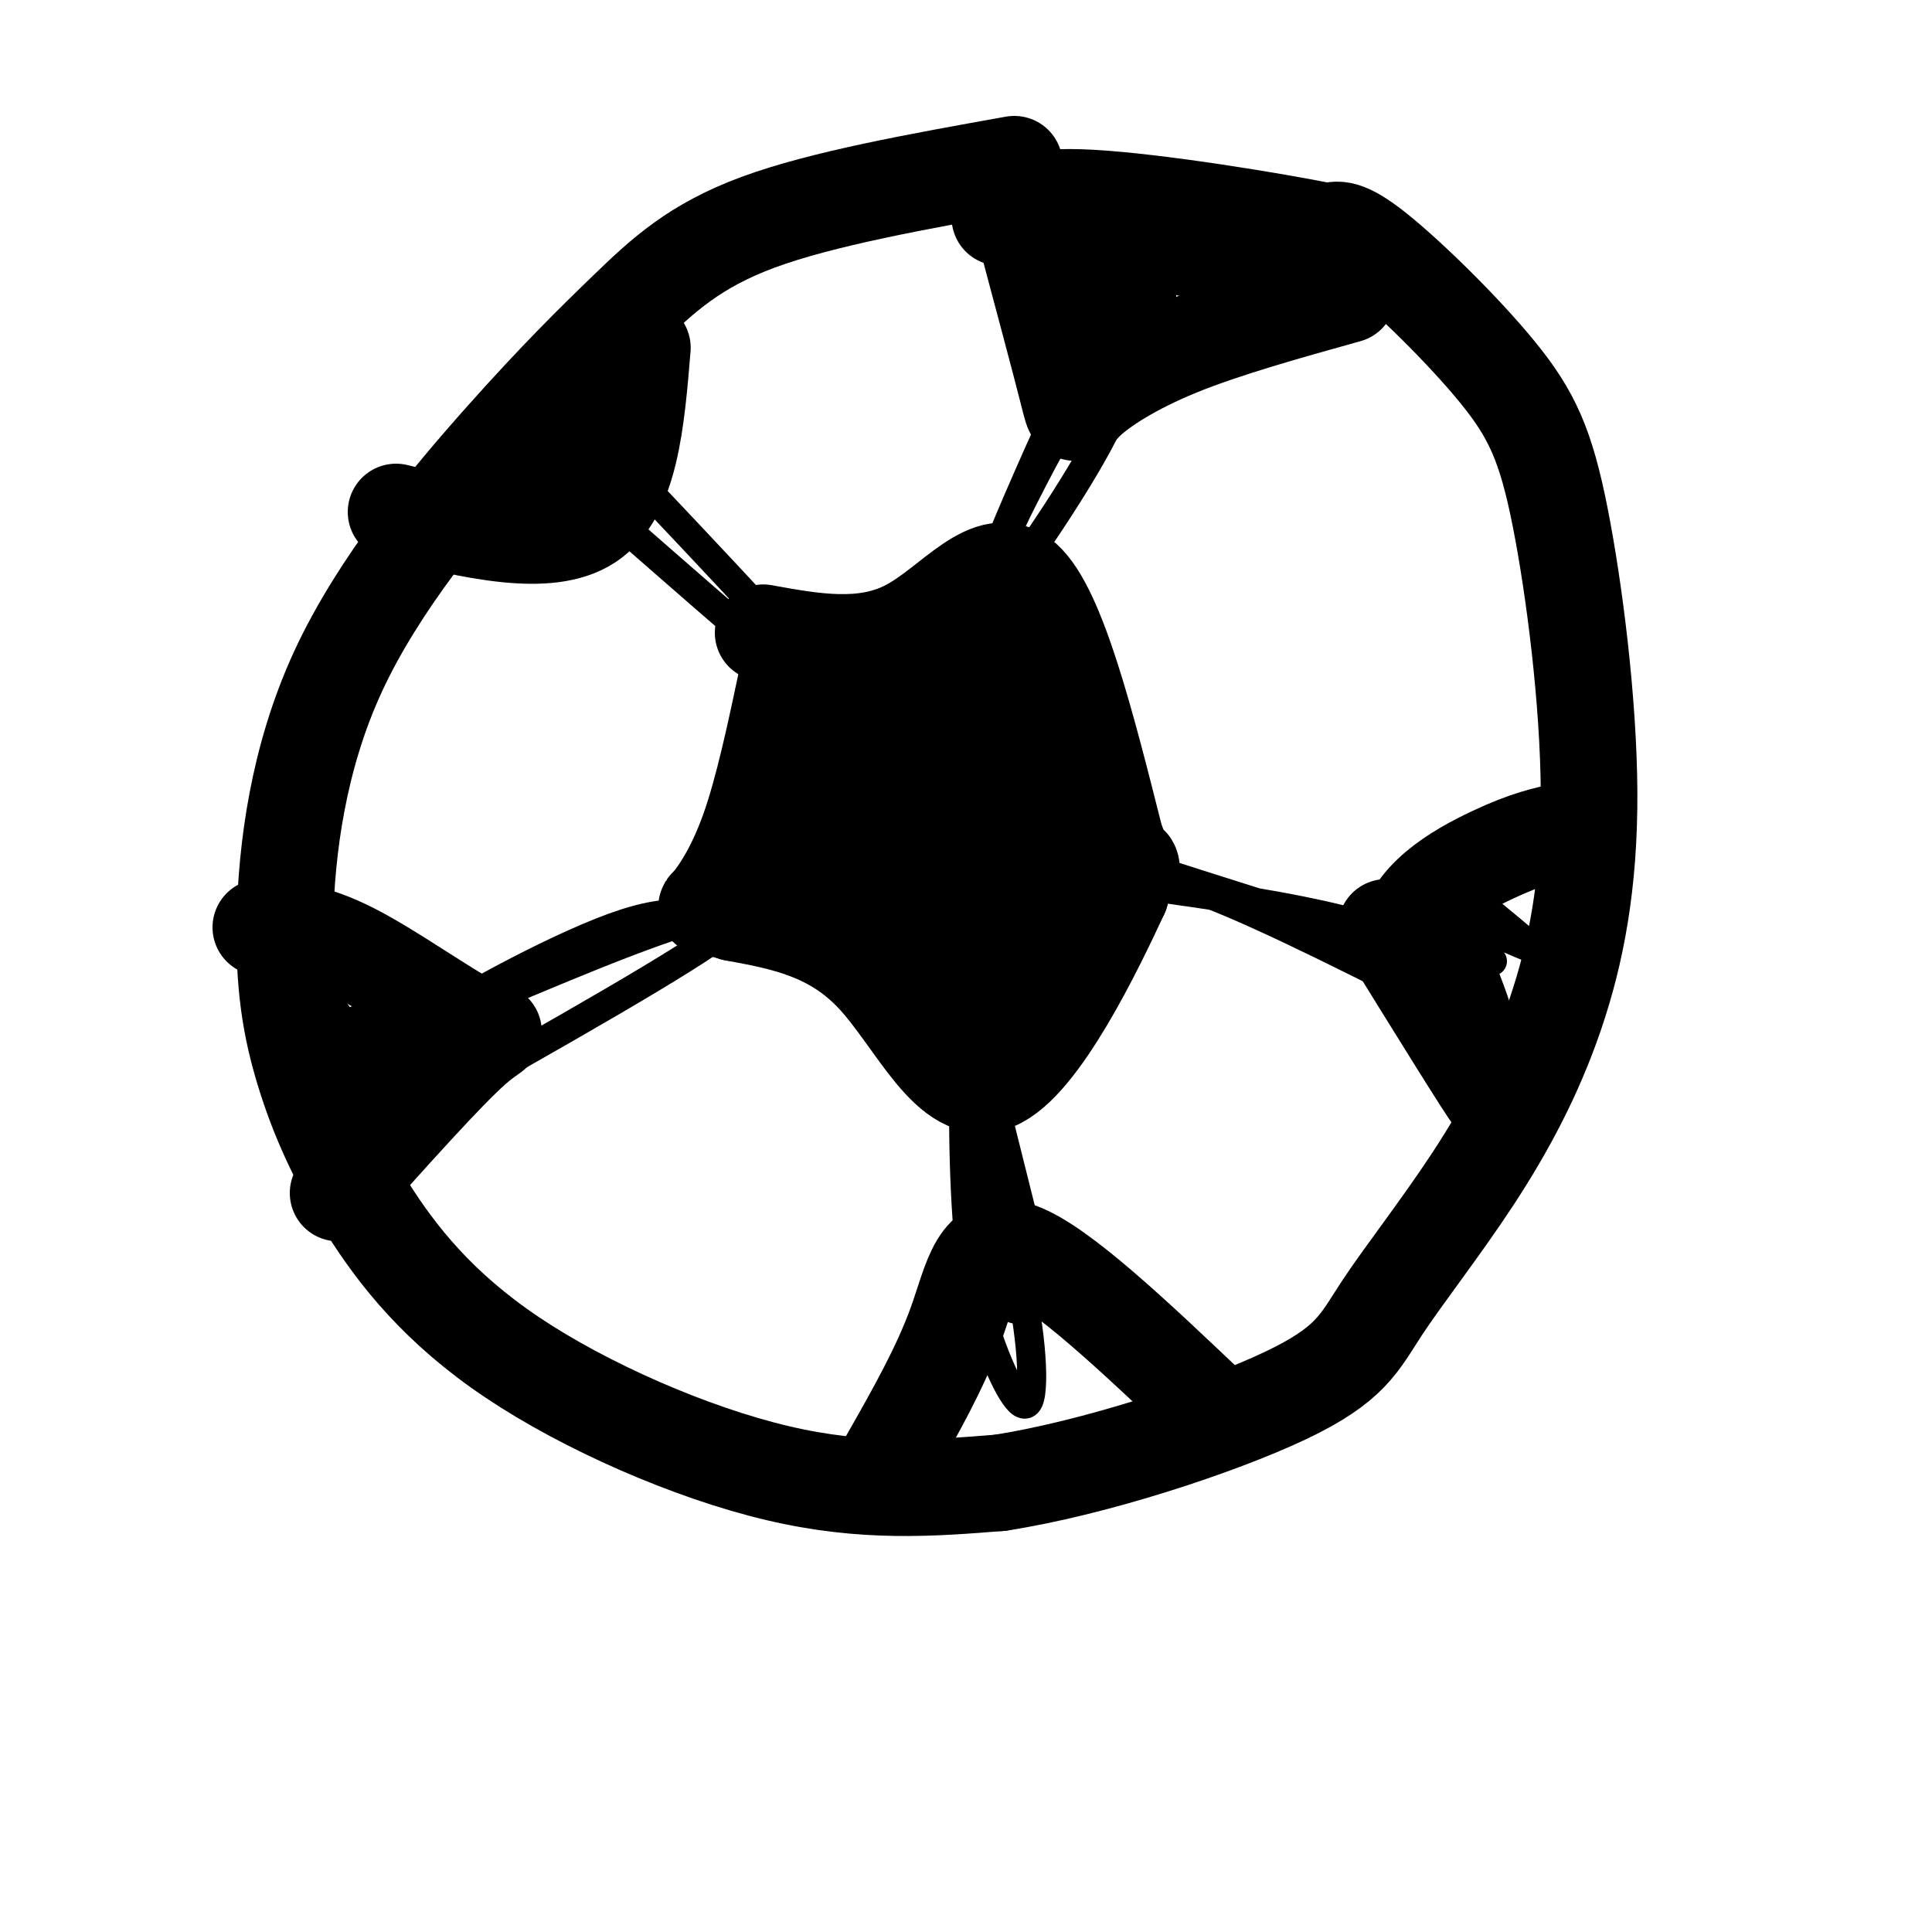 <svg viewBox='0 0 400 400' version='1.1' xmlns='http://www.w3.org/2000/svg' xmlns:xlink='http://www.w3.org/1999/xlink'><g fill='none' stroke='#000000' stroke-width='20' stroke-linecap='round' stroke-linejoin='round'><path d='M210,34c-19.880,3.558 -39.761,7.116 -53,12c-13.239,4.884 -19.838,11.093 -27,18c-7.162,6.907 -14.887,14.511 -26,27c-11.113,12.489 -25.615,29.862 -34,48c-8.385,18.138 -10.653,37.041 -11,51c-0.347,13.959 1.227,22.975 4,32c2.773,9.025 6.743,18.058 13,28c6.257,9.942 14.800,20.792 30,31c15.200,10.208 37.057,19.774 55,24c17.943,4.226 31.971,3.113 46,2'/><path d='M207,307c19.510,-3.004 45.285,-11.514 59,-18c13.715,-6.486 15.368,-10.949 20,-18c4.632,-7.051 12.242,-16.690 19,-27c6.758,-10.310 12.665,-21.293 17,-34c4.335,-12.707 7.098,-27.140 7,-46c-0.098,-18.860 -3.057,-42.148 -6,-57c-2.943,-14.852 -5.869,-21.268 -13,-30c-7.131,-8.732 -18.466,-19.781 -25,-25c-6.534,-5.219 -8.267,-4.610 -10,-4'/><path d='M275,48c-11.600,-2.356 -35.600,-6.244 -49,-7c-13.400,-0.756 -16.200,1.622 -19,4'/><path d='M158,131c10.422,1.889 20.844,3.778 30,-1c9.156,-4.778 17.044,-16.222 24,-10c6.956,6.222 12.978,30.111 19,54'/><path d='M231,174c3.711,9.244 3.489,5.356 3,5c-0.489,-0.356 -1.244,2.822 -2,6'/><path d='M232,185c-5.048,10.905 -16.667,35.167 -26,39c-9.333,3.833 -16.381,-12.762 -25,-22c-8.619,-9.238 -18.810,-11.119 -29,-13'/><path d='M152,189c-6.000,-1.952 -6.500,-0.333 -5,-2c1.500,-1.667 5.000,-6.619 8,-15c3.000,-8.381 5.500,-20.190 8,-32'/><path d='M212,47c3.708,13.881 7.417,27.762 9,34c1.583,6.238 1.042,4.833 4,2c2.958,-2.833 9.417,-7.095 19,-11c9.583,-3.905 22.292,-7.452 35,-11'/><path d='M287,192c10.667,17.250 21.333,34.500 22,35c0.667,0.500 -8.667,-15.750 -18,-32'/><path d='M291,195c0.533,-8.756 10.867,-14.644 18,-18c7.133,-3.356 11.067,-4.178 15,-5'/><path d='M184,302c5.356,-9.422 10.711,-18.844 14,-28c3.289,-9.156 4.511,-18.044 13,-15c8.489,3.044 24.244,18.022 40,33'/><path d='M54,192c5.369,0.387 10.738,0.774 19,5c8.262,4.226 19.417,12.292 25,15c5.583,2.708 5.595,0.060 0,5c-5.595,4.940 -16.798,17.470 -28,30'/><path d='M82,106c15.750,3.833 31.500,7.667 40,2c8.500,-5.667 9.750,-20.833 11,-36'/><path d='M126,87c-8.833,8.500 -17.667,17.000 -19,18c-1.333,1.000 4.833,-5.500 11,-12'/><path d='M233,47c0.467,9.022 0.933,18.044 0,19c-0.933,0.956 -3.267,-6.156 -2,-10c1.267,-3.844 6.133,-4.422 11,-5'/><path d='M242,51c4.167,-0.167 9.083,1.917 14,4'/></g>
<g fill='none' stroke='#000000' stroke-width='6' stroke-linecap='round' stroke-linejoin='round'><path d='M68,213c5.256,8.726 10.512,17.452 12,18c1.488,0.548 -0.792,-7.083 0,-11c0.792,-3.917 4.655,-4.119 5,-5c0.345,-0.881 -2.827,-2.440 -6,-4'/><path d='M79,211c-2.738,-0.536 -6.583,0.125 -6,1c0.583,0.875 5.595,1.964 6,2c0.405,0.036 -3.798,-0.982 -8,-2'/><path d='M64,211c6.476,5.488 12.952,10.976 14,11c1.048,0.024 -3.333,-5.417 -6,-9c-2.667,-3.583 -3.619,-5.310 -3,-3c0.619,2.310 2.810,8.655 5,15'/><path d='M195,144c-1.566,-2.095 -3.132,-4.190 -9,4c-5.868,8.190 -16.039,26.664 -15,26c1.039,-0.664 13.289,-20.467 18,-29c4.711,-8.533 1.884,-5.797 -5,4c-6.884,9.797 -17.824,26.656 -20,30c-2.176,3.344 4.412,-6.828 11,-17'/><path d='M175,162c4.244,-7.444 9.356,-17.556 10,-16c0.644,1.556 -3.178,14.778 -7,28'/><path d='M321,187c-2.167,14.024 -4.333,28.048 -9,27c-4.667,-1.048 -11.833,-17.167 -12,-19c-0.167,-1.833 6.667,10.619 9,14c2.333,3.381 0.167,-2.310 -2,-8'/><path d='M307,201c-1.644,-4.801 -4.756,-12.803 -7,-15c-2.244,-2.197 -3.622,1.411 -2,8c1.622,6.589 6.244,16.159 4,12c-2.244,-4.159 -11.356,-22.045 -10,-26c1.356,-3.955 13.178,6.023 25,16'/><path d='M317,196c1.311,1.289 -7.911,-3.489 -11,-4c-3.089,-0.511 -0.044,3.244 3,7'/><path d='M207,233c5.400,21.511 10.800,43.022 8,35c-2.800,-8.022 -13.800,-45.578 -16,-50c-2.200,-4.422 4.400,24.289 11,53'/><path d='M234,183c16.356,2.244 32.711,4.489 46,8c13.289,3.511 23.511,8.289 14,6c-9.511,-2.289 -38.756,-11.644 -68,-21'/><path d='M229,63c-13.244,28.933 -26.489,57.867 -26,62c0.489,4.133 14.711,-16.533 22,-29c7.289,-12.467 7.644,-16.733 8,-21'/><path d='M129,109c23.333,20.417 46.667,40.833 46,38c-0.667,-2.833 -25.333,-28.917 -50,-55'/><path d='M150,192c-4.876,-2.408 -9.751,-4.817 -23,0c-13.249,4.817 -34.871,16.858 -35,18c-0.129,1.142 21.234,-8.616 38,-15c16.766,-6.384 28.933,-9.396 21,-3c-7.933,6.396 -35.967,22.198 -64,38'/><path d='M87,230c-10.667,6.333 -5.333,3.167 0,0'/><path d='M235,62c1.724,-6.437 3.448,-12.874 -8,10c-11.448,22.874 -36.069,75.059 -39,81c-2.931,5.941 15.826,-34.362 26,-54c10.174,-19.638 11.764,-18.611 15,-20c3.236,-1.389 8.118,-5.195 13,-9'/><path d='M194,192c0.477,11.880 0.955,23.760 4,35c3.045,11.240 8.659,21.840 12,34c3.341,12.160 4.409,25.880 3,29c-1.409,3.120 -5.295,-4.360 -8,-12c-2.705,-7.640 -4.228,-15.442 -5,-29c-0.772,-13.558 -0.792,-32.874 1,-47c1.792,-14.126 5.396,-23.063 9,-32'/><path d='M229,180c5.917,0.500 11.833,1.000 26,7c14.167,6.000 36.583,17.500 59,29'/></g>
<g fill='none' stroke='#000000' stroke-width='20' stroke-linecap='round' stroke-linejoin='round'><path d='M191,144c-2.250,0.282 -4.500,0.564 -7,3c-2.500,2.436 -5.250,7.024 -7,13c-1.750,5.976 -2.500,13.338 -1,16c1.500,2.662 5.250,0.622 8,-1c2.750,-1.622 4.500,-2.826 6,-8c1.500,-5.174 2.750,-14.319 2,-19c-0.750,-4.681 -3.500,-4.900 -6,-4c-2.500,0.900 -4.751,2.917 -7,5c-2.249,2.083 -4.498,4.232 -5,11c-0.502,6.768 0.742,18.154 2,24c1.258,5.846 2.531,6.151 6,3c3.469,-3.151 9.134,-9.757 12,-15c2.866,-5.243 2.933,-9.121 3,-13'/><path d='M197,159c0.930,-3.287 1.755,-5.005 0,-4c-1.755,1.005 -6.090,4.733 -7,11c-0.910,6.267 1.607,15.074 3,21c1.393,5.926 1.664,8.973 3,11c1.336,2.027 3.739,3.036 7,1c3.261,-2.036 7.382,-7.117 7,-20c-0.382,-12.883 -5.267,-33.566 -8,-41c-2.733,-7.434 -3.313,-1.617 -1,13c2.313,14.617 7.518,38.033 9,45c1.482,6.967 -0.759,-2.517 -3,-12'/><path d='M207,184c-3.095,-13.060 -9.333,-39.708 -10,-49c-0.667,-9.292 4.238,-1.226 8,8c3.762,9.226 6.381,19.613 9,30'/><path d='M212,170c-4.267,15.822 -8.533,31.644 -10,39c-1.467,7.356 -0.133,6.244 3,1c3.133,-5.244 8.067,-14.622 13,-24'/></g>
</svg>